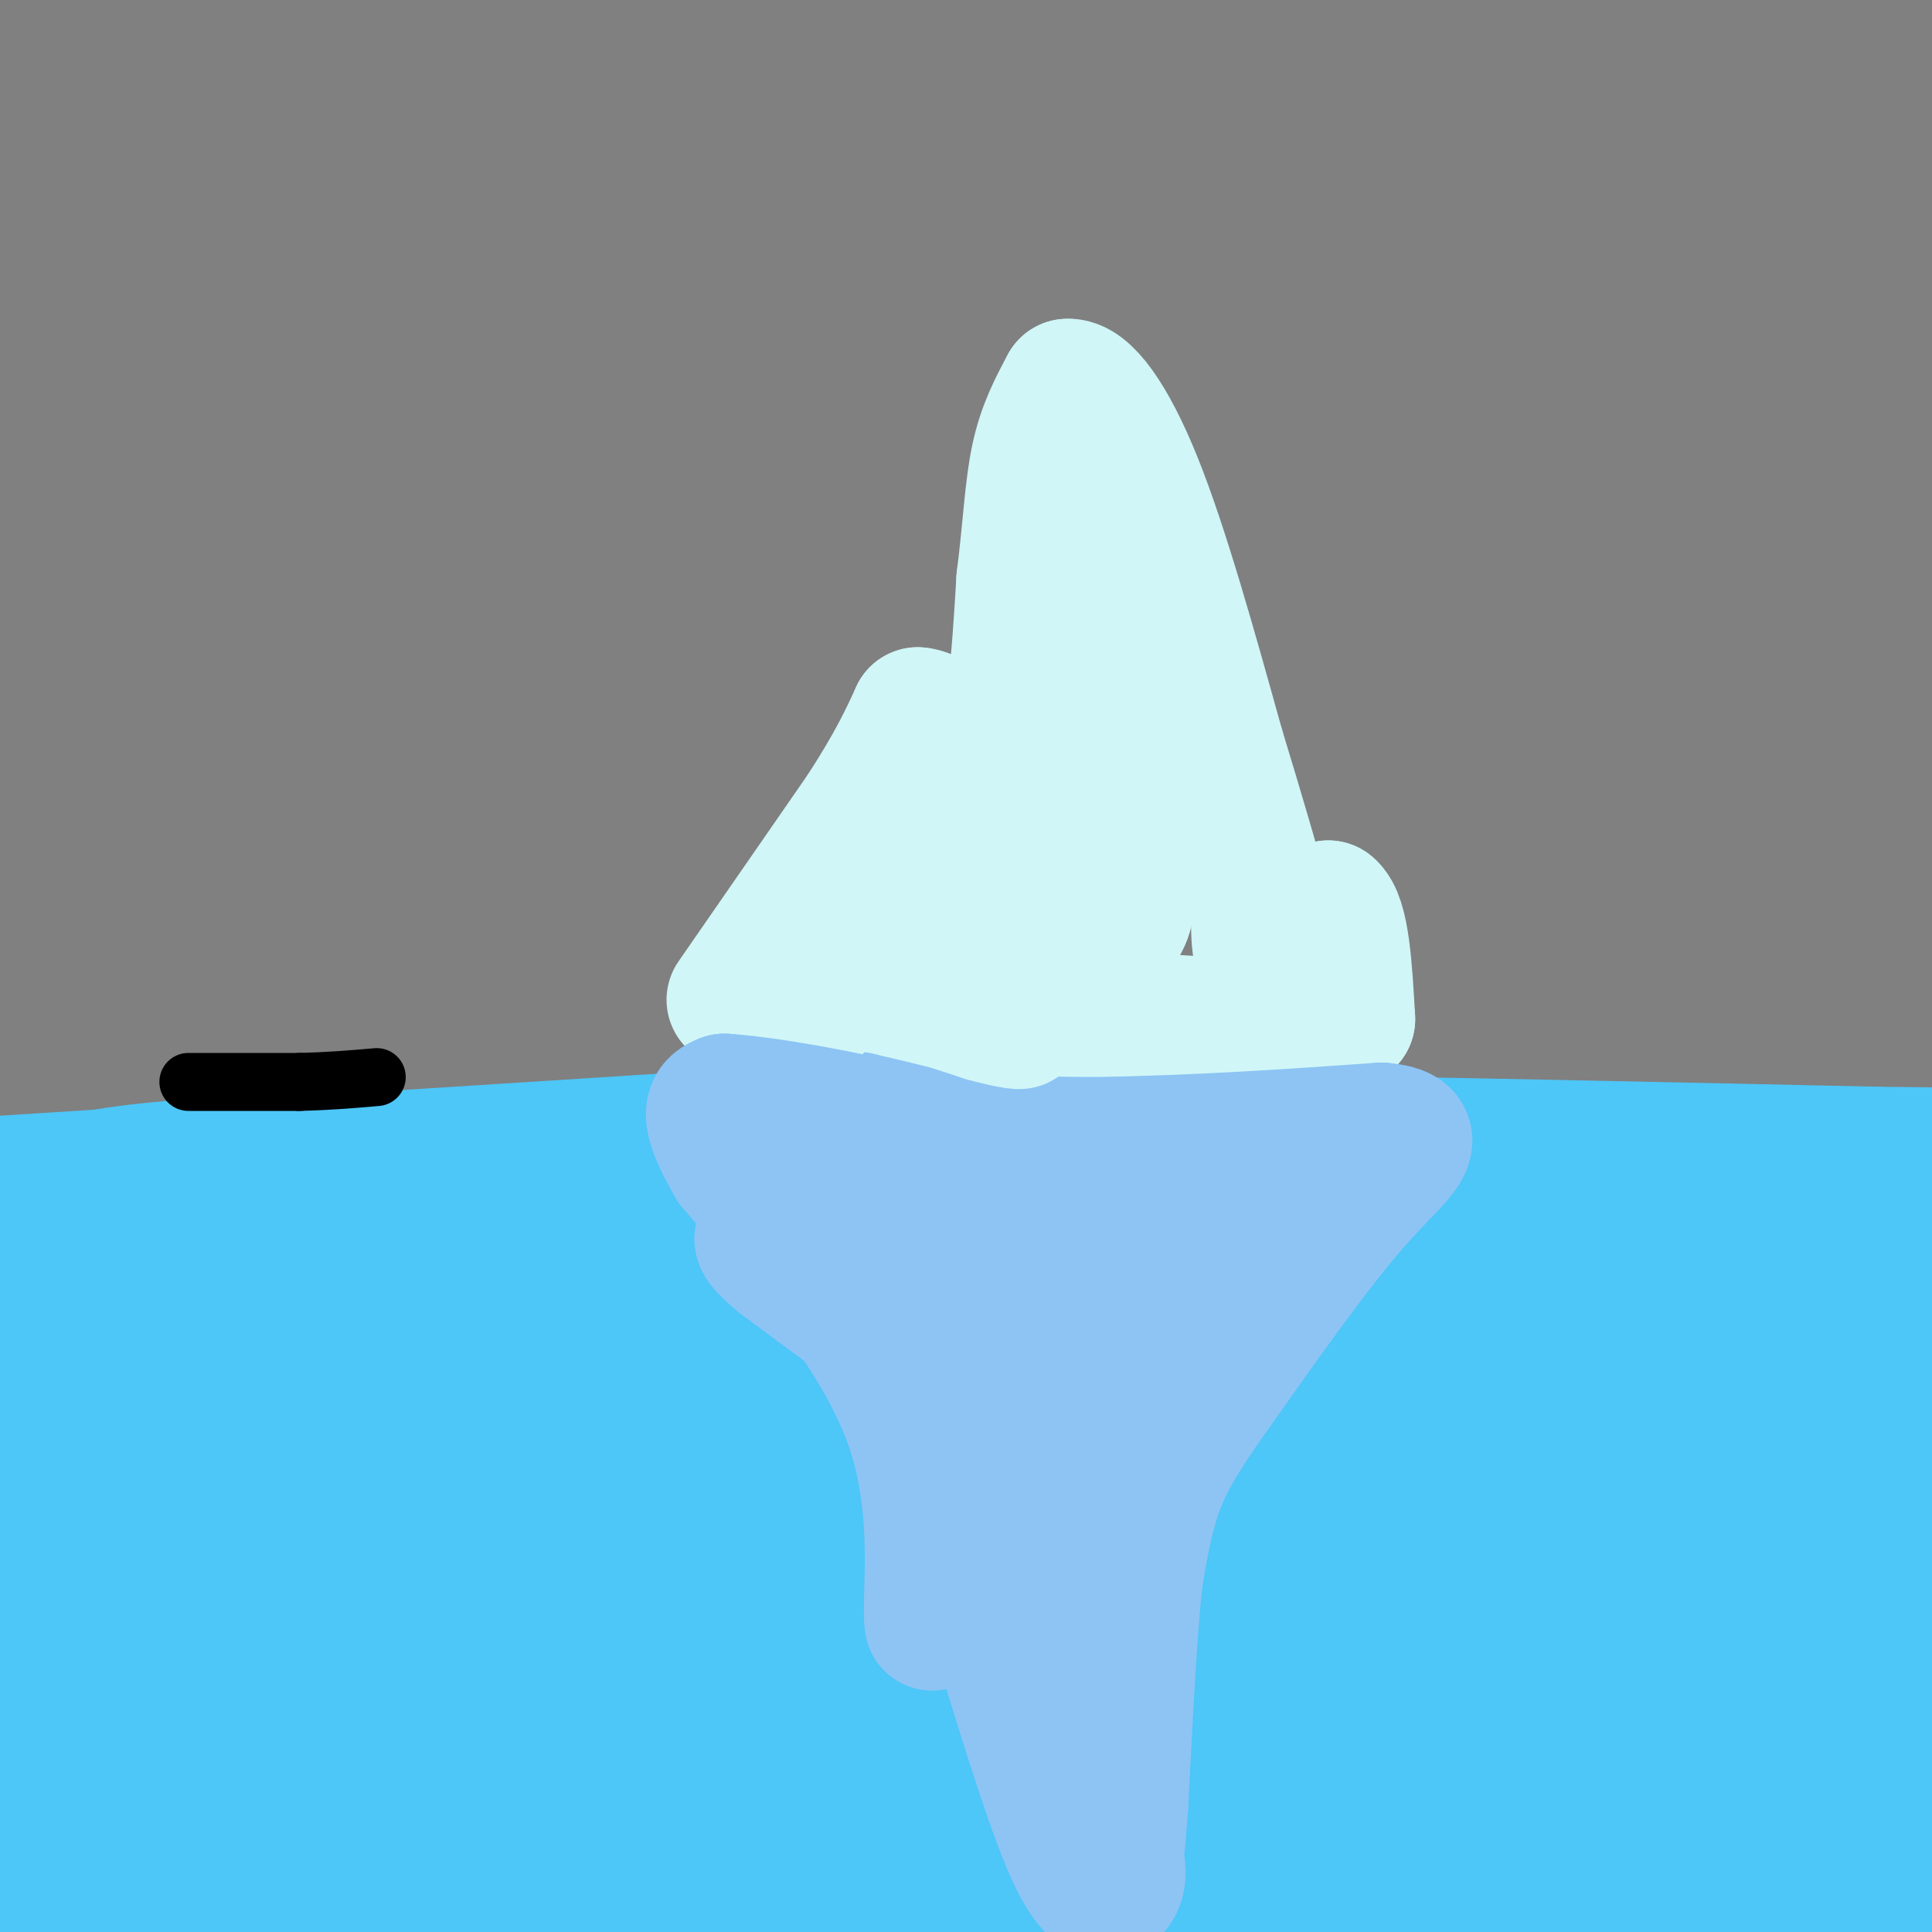 <svg viewBox='0 0 400 400' version='1.1' xmlns='http://www.w3.org/2000/svg' xmlns:xlink='http://www.w3.org/1999/xlink'><rect x="0" y="0" width="400" height="400" fill="#808080" stroke="none"/><g fill='none' stroke='rgb(77,198,248)' stroke-width='6' stroke-linecap='round' stroke-linejoin='round'><path d='M0,234c0.000,0.000 141.000,-9.000 141,-9'/><path d='M141,225c64.833,-1.000 156.417,1.000 248,3'/><path d='M389,228c43.333,0.500 27.667,0.250 12,0'/></g>
<g fill='none' stroke='rgb(77,198,248)' stroke-width='28' stroke-linecap='round' stroke-linejoin='round'><path d='M2,248c0.000,0.000 119.000,1.000 119,1'/><path d='M121,249c43.089,-1.222 91.311,-4.778 139,-6c47.689,-1.222 94.844,-0.111 142,1'/><path d='M398,241c0.000,0.000 -197.000,2.000 -197,2'/><path d='M201,243c-53.000,0.667 -87.000,1.333 -121,2'/><path d='M80,245c-25.978,0.311 -30.422,0.089 -9,0c21.422,-0.089 68.711,-0.044 116,0'/><path d='M187,245c31.956,-0.622 53.844,-2.178 58,-3c4.156,-0.822 -9.422,-0.911 -23,-1'/><path d='M222,241c-32.500,-0.167 -102.250,-0.083 -172,0'/><path d='M50,241c-36.344,1.646 -41.206,5.761 -42,9c-0.794,3.239 2.478,5.603 5,8c2.522,2.397 4.292,4.828 14,7c9.708,2.172 27.354,4.086 45,6'/><path d='M72,271c53.311,1.111 164.089,0.889 229,2c64.911,1.111 83.956,3.556 103,6'/><path d='M362,286c0.000,0.000 -373.000,1.000 -373,1'/><path d='M69,311c129.589,2.148 259.177,4.295 256,7c-3.177,2.705 -139.120,5.967 -211,9c-71.880,3.033 -79.698,5.836 -77,8c2.698,2.164 15.911,3.688 10,5c-5.911,1.312 -30.945,2.414 49,4c79.945,1.586 264.870,3.658 276,5c11.130,1.342 -151.534,1.955 -246,4c-94.466,2.045 -120.733,5.523 -147,9'/><path d='M5,366c141.667,0.417 283.333,0.833 273,2c-10.333,1.167 -172.667,3.083 -335,5'/><path d='M24,372c9.333,-0.500 18.667,-1.000 6,-2c-12.667,-1.000 -47.333,-2.500 -82,-4'/><path d='M0,301c6.781,-27.915 13.563,-55.831 14,-54c0.437,1.831 -5.470,33.408 -7,47c-1.530,13.592 1.319,9.198 2,-2c0.681,-11.198 -0.805,-29.199 -3,-30c-2.195,-0.801 -5.097,15.600 -8,32'/><path d='M9,394c16.629,-33.726 33.258,-67.451 32,-74c-1.258,-6.549 -20.402,14.079 -29,25c-8.598,10.921 -6.650,12.134 2,2c8.650,-10.134 24.003,-31.616 31,-43c6.997,-11.384 5.638,-12.670 5,-16c-0.638,-3.330 -0.556,-8.704 -2,-13c-1.444,-4.296 -4.412,-7.513 -13,4c-8.588,11.513 -22.794,37.757 -37,64'/><path d='M11,360c5.965,-2.006 11.929,-4.012 18,-7c6.071,-2.988 12.248,-6.958 17,-15c4.752,-8.042 8.078,-20.156 8,-26c-0.078,-5.844 -3.559,-5.420 -5,-6c-1.441,-0.580 -0.840,-2.166 -9,-2c-8.160,0.166 -25.080,2.083 -42,4'/><path d='M11,306c4.688,-2.472 9.377,-4.943 9,-3c-0.377,1.943 -5.819,8.301 -9,14c-3.181,5.699 -4.103,10.739 -4,15c0.103,4.261 1.229,7.744 2,12c0.771,4.256 1.186,9.285 7,16c5.814,6.715 17.027,15.116 20,20c2.973,4.884 -2.293,6.253 -10,7c-7.707,0.747 -17.853,0.874 -28,1'/><path d='M0,388c0.000,0.000 311.000,5.000 311,5'/><path d='M311,393c66.833,1.167 78.417,1.583 90,2'/><path d='M398,371c-1.095,-14.923 -2.190,-29.845 -6,-48c-3.810,-18.155 -10.333,-39.542 -13,-49c-2.667,-9.458 -1.476,-6.988 0,-7c1.476,-0.012 3.238,-2.506 5,-5'/><path d='M384,262c3.500,-1.167 9.750,-1.583 16,-2'/><path d='M398,262c-9.778,2.844 -19.556,5.689 -60,6c-40.444,0.311 -111.556,-1.911 -101,-2c10.556,-0.089 102.778,1.956 195,4'/><path d='M370,302c-24.071,3.507 -48.143,7.014 -80,15c-31.857,7.986 -71.501,20.451 -77,26c-5.499,5.549 23.146,4.184 42,4c18.854,-0.184 27.915,0.815 53,-1c25.085,-1.815 66.192,-6.442 78,-10c11.808,-3.558 -5.684,-6.047 -28,-8c-22.316,-1.953 -49.456,-3.369 -68,-3c-18.544,0.369 -28.493,2.522 -24,5c4.493,2.478 23.426,5.279 54,5c30.574,-0.279 72.787,-3.640 115,-7'/><path d='M320,329c-73.639,7.124 -147.278,14.248 -149,14c-1.722,-0.248 68.473,-7.870 115,-15c46.527,-7.130 69.384,-13.770 76,-16c6.616,-2.230 -3.011,-0.050 -9,1c-5.989,1.050 -8.341,0.969 -5,2c3.341,1.031 12.376,3.174 19,4c6.624,0.826 10.837,0.335 10,-2c-0.837,-2.335 -6.725,-6.513 -43,-9c-36.275,-2.487 -102.936,-3.282 -103,-4c-0.064,-0.718 66.468,-1.359 133,-2'/><path d='M364,302c28.649,-0.390 33.771,-0.366 17,0c-16.771,0.366 -55.436,1.073 -76,2c-20.564,0.927 -23.027,2.073 -36,4c-12.973,1.927 -36.454,4.634 -34,9c2.454,4.366 30.844,10.390 68,17c37.156,6.610 83.078,13.805 129,21'/><path d='M394,367c-57.001,9.721 -114.003,19.441 -125,21c-10.997,1.559 24.009,-5.044 55,-12c30.991,-6.956 57.967,-14.267 57,-18c-0.967,-3.733 -29.876,-3.890 -50,-3c-20.124,0.890 -31.464,2.826 -17,4c14.464,1.174 54.732,1.587 95,2'/><path d='M388,360c-14.133,-0.489 -28.267,-0.978 -51,1c-22.733,1.978 -54.067,6.422 -60,8c-5.933,1.578 13.533,0.289 33,-1'/><path d='M310,368c5.500,-0.167 2.750,-0.083 0,0'/></g>
<g fill='none' stroke='rgb(208,246,247)' stroke-width='28' stroke-linecap='round' stroke-linejoin='round'><path d='M152,207c0.000,0.000 27.000,-39.000 27,-39'/><path d='M179,168c6.333,-9.833 8.667,-14.917 11,-20'/><path d='M190,148c5.000,0.267 12.000,10.933 16,8c4.000,-2.933 5.000,-19.467 6,-36'/><path d='M212,120c1.333,-10.489 1.667,-18.711 3,-25c1.333,-6.289 3.667,-10.644 6,-15'/><path d='M221,80c3.289,-0.333 8.511,6.333 14,20c5.489,13.667 11.244,34.333 17,55'/><path d='M252,155c4.167,13.667 6.083,20.333 8,27'/><path d='M260,182c1.111,8.200 -0.111,15.200 2,16c2.111,0.800 7.556,-4.600 13,-10'/><path d='M275,188c2.833,2.167 3.417,12.583 4,23'/><path d='M279,211c-12.500,3.333 -45.750,0.167 -79,-3'/><path d='M200,208c-19.167,-0.333 -27.583,0.333 -36,1'/><path d='M164,209c-6.335,0.372 -4.172,0.801 -3,0c1.172,-0.801 1.354,-2.831 3,-6c1.646,-3.169 4.756,-7.477 11,-13c6.244,-5.523 15.622,-12.262 25,-19'/><path d='M200,171c2.180,1.536 -4.869,14.876 -8,21c-3.131,6.124 -2.343,5.033 6,5c8.343,-0.033 24.241,0.990 31,-3c6.759,-3.990 4.380,-12.995 2,-22'/><path d='M231,172c-1.956,-10.444 -7.844,-25.556 -10,-35c-2.156,-9.444 -0.578,-13.222 1,-17'/><path d='M222,120c-2.333,8.333 -8.667,37.667 -15,67'/></g>
<g fill='none' stroke='rgb(141,196,244)' stroke-width='28' stroke-linecap='round' stroke-linejoin='round'><path d='M154,236c0.000,0.000 72.000,1.000 72,1'/><path d='M226,237c22.000,-0.333 41.000,-1.667 60,-3'/><path d='M286,234c9.556,0.867 3.444,4.533 -5,14c-8.444,9.467 -19.222,24.733 -30,40'/><path d='M251,288c-7.156,10.089 -10.044,15.311 -12,21c-1.956,5.689 -2.978,11.844 -4,18'/><path d='M235,327c-1.167,10.833 -2.083,28.917 -3,47'/><path d='M232,374c-0.667,9.333 -0.833,9.167 -1,9'/><path d='M231,383c0.131,2.714 0.958,5.000 0,7c-0.958,2.000 -3.702,3.714 -8,-5c-4.298,-8.714 -10.149,-27.857 -16,-47'/><path d='M207,338c-2.933,-10.956 -2.267,-14.844 -4,-14c-1.733,0.844 -5.867,6.422 -10,12'/><path d='M193,336c-0.800,-4.844 2.200,-22.956 -4,-41c-6.200,-18.044 -21.600,-36.022 -37,-54'/><path d='M152,241c-6.500,-11.167 -4.250,-12.083 -2,-13'/><path d='M150,228c17.034,1.150 60.620,10.526 76,20c15.380,9.474 2.556,19.044 -6,26c-8.556,6.956 -12.842,11.296 -16,13c-3.158,1.704 -5.188,0.773 -12,-4c-6.812,-4.773 -18.406,-13.386 -30,-22'/><path d='M162,261c-5.476,-4.469 -4.167,-4.641 -4,-5c0.167,-0.359 -0.810,-0.907 3,-2c3.810,-1.093 12.405,-2.733 16,-3c3.595,-0.267 2.188,0.838 4,4c1.812,3.162 6.841,8.382 11,15c4.159,6.618 7.446,14.635 9,22c1.554,7.365 1.375,14.077 2,18c0.625,3.923 2.053,5.056 3,1c0.947,-4.056 1.413,-13.302 -1,-27c-2.413,-13.698 -7.707,-31.849 -13,-50'/><path d='M192,234c-2.345,-9.382 -1.709,-7.838 -3,-6c-1.291,1.838 -4.510,3.971 -7,11c-2.490,7.029 -4.252,18.953 -2,26c2.252,7.047 8.518,9.217 13,12c4.482,2.783 7.181,6.179 14,1c6.819,-5.179 17.759,-18.933 17,-14c-0.759,4.933 -13.217,28.552 -11,32c2.217,3.448 19.108,-13.276 36,-30'/><path d='M249,266c11.343,-12.785 21.700,-29.746 17,-23c-4.700,6.746 -24.458,37.201 -31,45c-6.542,7.799 0.131,-7.057 0,-7c-0.131,0.057 -7.065,15.029 -14,30'/><path d='M221,311c-3.667,7.500 -5.833,11.250 -8,15'/></g>
<g fill='none' stroke='rgb(208,246,247)' stroke-width='28' stroke-linecap='round' stroke-linejoin='round'><path d='M184,201c0.000,0.000 15.000,5.000 15,5'/><path d='M199,206c-1.089,0.067 -11.311,-2.267 -12,-2c-0.689,0.267 8.156,3.133 17,6'/><path d='M204,210c5.044,1.422 9.156,1.978 6,1c-3.156,-0.978 -13.578,-3.489 -24,-6'/><path d='M186,205c-4.833,-1.167 -4.917,-1.083 -5,-1'/></g>
<g fill='none' stroke='rgb(0,0,0)' stroke-width='12' stroke-linecap='round' stroke-linejoin='round'><path d='M39,224c0.000,0.000 23.000,0.000 23,0'/><path d='M62,224c6.500,-0.167 11.250,-0.583 16,-1'/></g>
</svg>